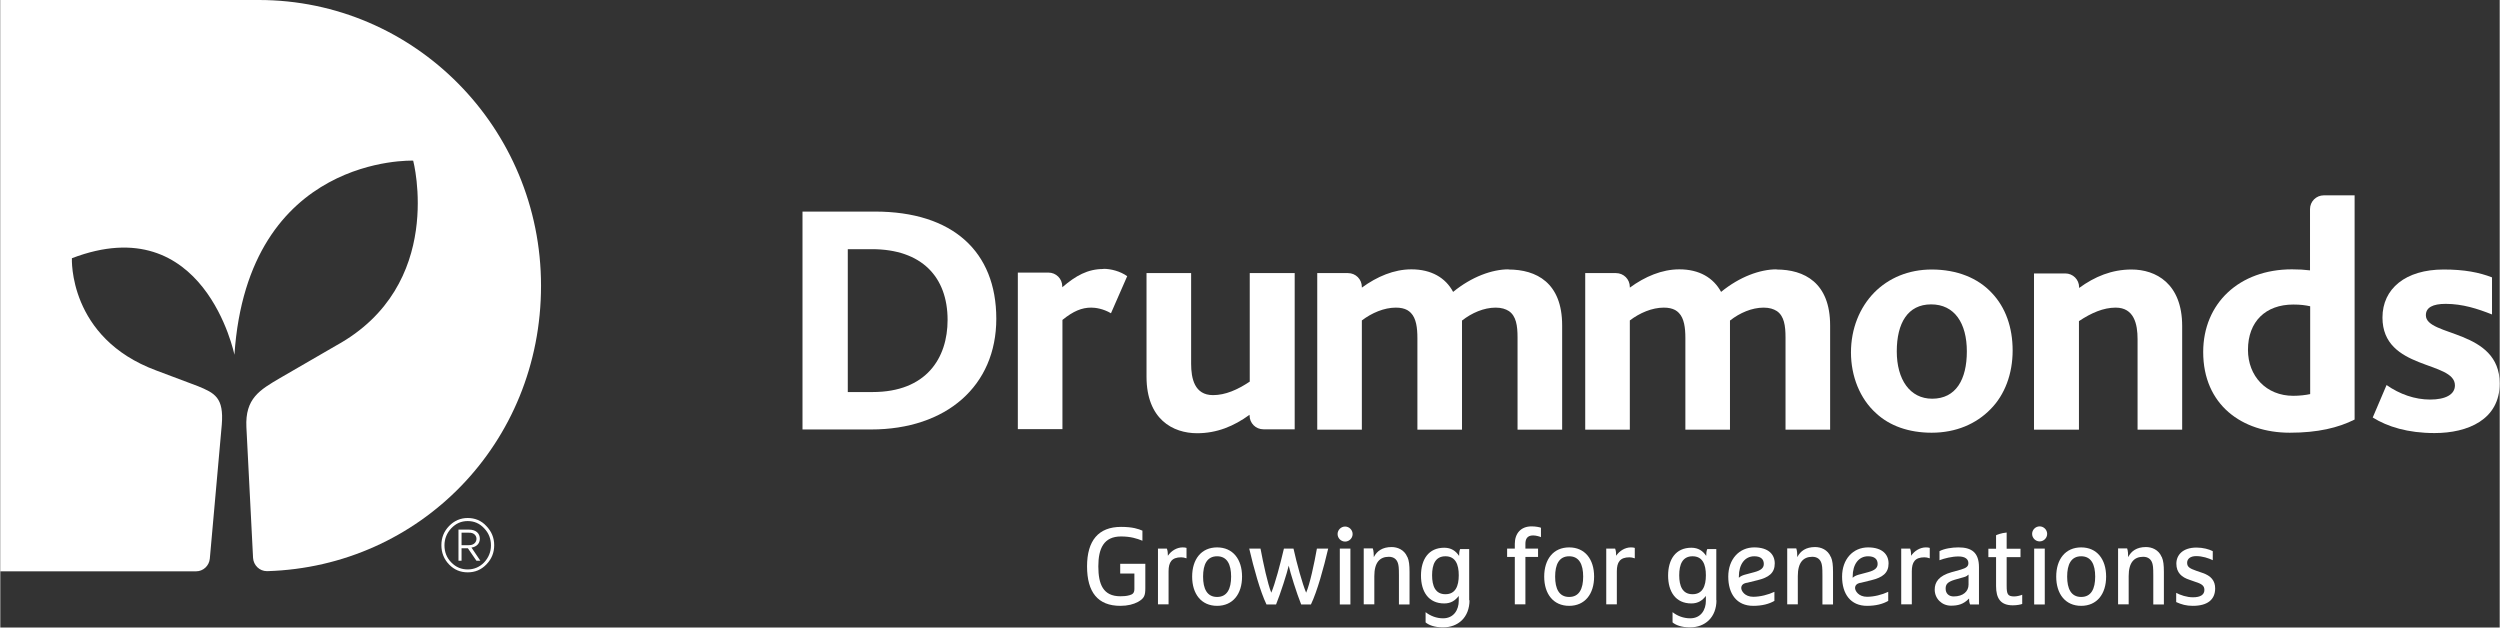 <svg xmlns="http://www.w3.org/2000/svg" id="Layer_2" data-name="Layer 2" width="51.59mm" height="12.95mm" viewBox="0 0 146.25 36.72"><rect x="0" y="0" width="146.25" height="36.72" fill="#333333" stroke="none"/><defs><style>      .cls-1 {        fill: #fff;        stroke-width: 0px;      }    </style></defs><g id="Layer_1-2" data-name="Layer 1"><g><path class="cls-1" d="M51.18,12.38h-4.24v12.75h4.01c4.41,0,7.33-2.55,7.33-6.48s-2.55-6.27-7.1-6.27M51.04,22.94h-1.45v-8.36h1.41c2.92,0,4.43,1.63,4.43,4.14,0,2.23-1.24,4.22-4.39,4.22"></path><path class="cls-1" d="M113.02,15.77c-1.37,0-2.53.5-3.37,1.35-.85.87-1.36,2.11-1.36,3.5s.52,2.71,1.47,3.56c.79.74,1.92,1.14,3.25,1.14,1.43,0,2.61-.52,3.44-1.37.85-.85,1.3-2.09,1.3-3.44s-.41-2.52-1.22-3.37c-.81-.87-2.03-1.37-3.52-1.37M113.04,23.33c-1.3,0-2.07-1.12-2.07-2.77s.64-2.75,2.01-2.75,2.09,1.1,2.09,2.75-.64,2.77-2.03,2.77"></path><path class="cls-1" d="M141.93,18.44c0-.45.41-.66,1.16-.66.99,0,1.88.29,2.71.62v-2.17c-.75-.29-1.61-.46-2.83-.46-2.23,0-3.58,1.12-3.58,2.81,0,3.1,4.24,2.52,4.24,3.97,0,.54-.56.83-1.45.83s-1.78-.31-2.55-.85l-.81,1.9c.87.54,2.05.91,3.62.91,1.95,0,3.81-.79,3.81-2.9,0-3.19-4.32-2.73-4.32-3.99"></path><path class="cls-1" d="M64.55,15.74c-.92,0-1.62.39-2.41,1.07v-.05c0-.45-.36-.81-.81-.81h-1.79v9.16h2.61v-6.39c.64-.52,1.14-.72,1.68-.72.25,0,.7.06,1.16.33l.95-2.17c-.41-.29-.95-.43-1.39-.43"></path><path class="cls-1" d="M88.26,15.76c-.97,0-2.16.43-3.25,1.32,0,0,0,0,0,0-.44-.83-1.28-1.32-2.44-1.32h0c-1.02,0-2.01.42-2.9,1.07v-.04c0-.45-.36-.81-.81-.81h-1.8v9.16h2.61v-6.39c.58-.44,1.3-.75,1.99-.75.28,0,.49.05.66.14.08.05.16.1.22.17.31.32.38.87.38,1.47v5.36h2.61v-6.39s0,0,.01,0c.56-.44,1.27-.75,1.96-.75.34,0,.58.08.77.2.43.29.51.86.51,1.54v5.4h2.61v-6.1c0-2.5-1.51-3.27-3.14-3.27"></path><path class="cls-1" d="M103.94,15.76c-.97,0-2.16.43-3.25,1.32,0,0,0,0,0,0-.45-.83-1.28-1.32-2.44-1.32h0c-1.02,0-2.01.42-2.9,1.07v-.04c0-.45-.36-.81-.81-.81h-1.8v9.16h2.61v-6.39c.58-.44,1.3-.75,1.99-.75.28,0,.49.05.66.14.08.05.16.1.22.17.31.32.38.87.38,1.47v5.36h2.61v-6.39s0,0,.01,0c.56-.44,1.27-.75,1.96-.75.34,0,.58.08.77.2.43.29.51.86.51,1.54v5.4h2.61v-6.1c0-2.5-1.51-3.27-3.14-3.27"></path><path class="cls-1" d="M124.71,15.77c-1.16,0-2.15.41-3.07,1.08v-.04c0-.45-.36-.81-.81-.81h-1.83s0,9.14,0,9.14h2.63v-6.35c.72-.48,1.43-.79,2.15-.79,1.08,0,1.28.97,1.28,1.84v5.3h2.61v-6.06c0-2.5-1.55-3.31-2.96-3.31"></path><path class="cls-1" d="M70.03,25.35c1.16,0,2.15-.41,3.07-1.08v.04c0,.45.36.81.81.81h1.83s0-9.14,0-9.14h-2.63v6.35c-.72.48-1.43.79-2.15.79-1.08,0-1.28-.97-1.28-1.84v-5.3h-2.61v6.06c0,2.5,1.55,3.31,2.96,3.31"></path><path class="cls-1" d="M135.15,12.24v3.58c-.33-.04-.65-.06-1.06-.06-3.08,0-5.19,1.99-5.19,4.84,0,3.08,2.26,4.72,5.07,4.72,1.64,0,2.83-.29,3.79-.77v-13.12s-1.05,0-1.8,0c-.45,0-.81.36-.81.81M135.16,23.06c-.27.06-.64.1-.99.1-1.59,0-2.65-1.16-2.65-2.69,0-1.66,1.04-2.65,2.65-2.65.44,0,.7.04.99.1v5.15Z"></path><g><path class="cls-1" d="M65.53,33.55v-.56h1.47v1.42c0,.44-.06.6-.43.81-.26.14-.6.23-1.03.23-1.32,0-1.95-.8-1.95-2.31s.67-2.31,1.99-2.31c.68,0,1.02.12,1.25.22v.59c-.32-.13-.69-.25-1.25-.25-1.01,0-1.33.7-1.33,1.75s.28,1.75,1.29,1.75c.18,0,.35-.01.53-.06.18-.05.29-.12.29-.37v-.9h-.83Z"></path><path class="cls-1" d="M67.73,32.1h.53c.05.13.06.27.06.42.19-.29.53-.49.86-.49.1,0,.18.01.23.03v.61c-.12-.04-.21-.06-.31-.06-.56,0-.74.29-.74.82v1.93h-.62v-3.27Z"></path><path class="cls-1" d="M71.2,32.55c-.59,0-.82.48-.82,1.19s.23,1.19.82,1.19.82-.48.82-1.19-.23-1.19-.82-1.19M71.2,35.45c-.92,0-1.46-.69-1.46-1.71s.54-1.71,1.46-1.71,1.46.69,1.46,1.71-.54,1.71-1.46,1.71"></path><path class="cls-1" d="M76.12,35.37c-.26-.64-.64-1.86-.73-2.27-.09.41-.48,1.63-.74,2.27h-.56c-.37-.77-.74-2.11-1.01-3.27h.66c.17.9.42,2.06.63,2.58.22-.51.53-1.68.74-2.58h.56c.2.9.52,2.06.74,2.58.22-.51.47-1.68.63-2.58h.66c-.27,1.15-.64,2.5-1.01,3.27h-.56Z"></path><path class="cls-1" d="M78.69,30.81c.24,0,.44.2.44.44s-.2.44-.44.44-.44-.2-.44-.44.2-.44.44-.44"></path><rect class="cls-1" x="78.38" y="32.1" width=".62" height="3.27"></rect><path class="cls-1" d="M82.34,32.6c.09.2.12.47.12.86v1.91h-.62v-1.7c0-.49-.02-.58-.06-.72-.07-.22-.24-.37-.53-.37-.53,0-.85.33-.85,1.13v1.65h-.62v-3.27h.53c.05.13.06.35.06.51.18-.36.51-.59,1.04-.59.34,0,.74.15.92.58"></path><path class="cls-1" d="M84.56,32.55c-.59,0-.78.48-.78,1.11s.19,1.11.78,1.11.78-.48.78-1.11-.19-1.11-.78-1.11M85.97,35.11c0,1.02-.67,1.6-1.55,1.6-.51,0-.84-.14-1.02-.29v-.6c.28.22.64.36,1.02.36.64,0,.92-.51.92-1.02v-.29c-.2.26-.45.44-.85.44-.92,0-1.36-.69-1.36-1.63s.44-1.63,1.36-1.63c.41,0,.68.19.87.48,0-.15.01-.28.06-.4h.53v3.01Z"></path><path class="cls-1" d="M90.15,31.42v-.54c-.08-.03-.29-.08-.55-.08-.64,0-.98.43-.98,1.02v.28h-.45v.49h.45v2.77h.62v-2.77h.74v-.49h-.74v-.28c0-.26.09-.49.45-.49.18,0,.4.07.46.1"></path><path class="cls-1" d="M91.8,32.55c-.59,0-.82.48-.82,1.19s.23,1.19.82,1.19.82-.48.82-1.19-.23-1.19-.82-1.19M91.8,35.45c-.92,0-1.46-.69-1.46-1.71s.54-1.71,1.46-1.71,1.46.69,1.46,1.71-.54,1.71-1.46,1.71"></path><path class="cls-1" d="M93.96,32.1h.53c.05.13.06.27.06.42.19-.29.53-.49.86-.49.1,0,.18.01.23.03v.61c-.12-.04-.21-.06-.31-.06-.56,0-.74.29-.74.82v1.93h-.62v-3.27Z"></path><path class="cls-1" d="M99.02,32.55c-.59,0-.78.48-.78,1.11s.19,1.11.78,1.11.78-.48.78-1.11-.19-1.11-.78-1.11M100.42,35.11c0,1.02-.67,1.6-1.55,1.6-.51,0-.84-.14-1.02-.29v-.6c.28.22.64.36,1.03.36.64,0,.92-.51.92-1.02v-.29c-.2.26-.45.44-.85.44-.92,0-1.36-.69-1.36-1.63s.44-1.63,1.36-1.63c.41,0,.68.19.87.48,0-.15.01-.28.06-.4h.53v3.01Z"></path><path class="cls-1" d="M101.74,33.8c.07-.07.19-.13.33-.17l.56-.15c.38-.1.56-.24.56-.48,0-.29-.19-.45-.56-.45-.55,0-.9.47-.9,1.19v.06ZM102.17,34.1c-.2.05-.3.15-.3.31s.2.51.7.51c.41,0,.88-.12,1.24-.29v.53c-.31.18-.72.29-1.24.29-.96,0-1.46-.69-1.46-1.71s.64-1.71,1.52-1.71c.83,0,1.2.41,1.2.94,0,.56-.35.82-1.01.98l-.65.16Z"></path><path class="cls-1" d="M107.12,32.6c.09.2.12.47.12.86v1.91h-.62v-1.7c0-.49-.02-.58-.06-.72-.07-.22-.24-.37-.53-.37-.53,0-.85.33-.85,1.13v1.65h-.62v-3.27h.53c.05.13.06.35.06.51.18-.36.51-.59,1.04-.59.34,0,.74.15.92.58"></path><path class="cls-1" d="M108.4,33.8c.07-.07.19-.13.33-.17l.56-.15c.38-.1.56-.24.56-.48,0-.29-.19-.45-.56-.45-.55,0-.9.47-.9,1.19v.06ZM108.83,34.1c-.2.05-.3.15-.3.31s.2.51.7.51c.41,0,.88-.12,1.24-.29v.53c-.31.18-.72.29-1.24.29-.96,0-1.46-.69-1.46-1.71s.64-1.71,1.52-1.71c.83,0,1.2.41,1.2.94,0,.56-.35.82-1.01.98l-.65.16Z"></path><path class="cls-1" d="M111.22,32.1h.53c.05.13.06.27.06.42.19-.29.53-.49.86-.49.1,0,.18.01.23.03v.61c-.12-.04-.21-.06-.31-.06-.56,0-.74.29-.74.82v1.93h-.62v-3.27Z"></path><path class="cls-1" d="M115.17,33.62c-.07.06-.12.11-.27.15l-.53.15c-.48.14-.54.31-.54.53,0,.28.19.45.47.45.56,0,.87-.3.87-.69v-.6ZM115.79,35.37h-.53c-.05-.13-.06-.2-.06-.35-.33.35-.67.42-1.06.42-.53,0-.95-.41-.95-.94,0-.44.24-.81.99-1.02l.54-.15c.33-.1.44-.19.44-.38,0-.22-.17-.39-.58-.39-.38,0-.82.11-1.11.22v-.53c.28-.15.73-.22,1.11-.22.77,0,1.2.3,1.2,1.16v2.19Z"></path><path class="cls-1" d="M116.78,32.6h-.45v-.49h.45v-.79c.06-.03.3-.13.62-.16v.95h.81v.49h-.81v1.67c0,.5.06.63.45.63.15,0,.38-.06.46-.1v.54c-.08.03-.29.08-.55.08-.72,0-.98-.41-.98-1.13v-1.7Z"></path><path class="cls-1" d="M119.33,30.8c.24,0,.44.2.44.44s-.2.44-.44.44-.44-.2-.44-.44.2-.44.44-.44"></path><rect class="cls-1" x="119.01" y="32.1" width=".62" height="3.27"></rect><path class="cls-1" d="M121.76,32.55c-.59,0-.82.48-.82,1.19s.23,1.19.82,1.19.82-.48.82-1.19-.23-1.19-.82-1.19M121.76,35.45c-.92,0-1.46-.69-1.46-1.71s.54-1.71,1.46-1.71,1.46.69,1.46,1.71-.54,1.71-1.46,1.71"></path><path class="cls-1" d="M126.48,32.6c.09.2.12.47.12.86v1.91h-.62v-1.7c0-.49-.02-.58-.06-.72-.07-.22-.24-.37-.53-.37-.53,0-.85.33-.85,1.13v1.65h-.62v-3.27h.53c.05.13.06.35.06.51.18-.36.51-.59,1.04-.59.34,0,.74.15.92.58"></path><path class="cls-1" d="M129.46,32.24v.54c-.24-.12-.61-.24-.97-.24-.33,0-.53.15-.53.39,0,.23.13.33.54.47l.35.12c.51.17.75.46.75.91,0,.66-.45,1.02-1.31,1.02-.38,0-.66-.08-.97-.22v-.54c.24.13.62.26.98.26.44,0,.67-.15.67-.43,0-.23-.13-.35-.52-.47l-.34-.12c-.47-.15-.78-.42-.78-.95,0-.49.36-.94,1.18-.94.38,0,.74.1.95.21"></path></g><g><path class="cls-1" d="M14.4,25c-.08-1.69.78-2.18,1.97-2.88l3.28-1.9c6.43-3.53,4.51-10.82,4.51-10.82,0,0-9.67-.38-10.46,11.36,0,0-1.75-8.62-9.51-5.65,0,0-.23,4.66,4.94,6.57l2.42.91c1,.41,1.54.67,1.41,2.26l-.7,7.84c-.04.42-.39.74-.8.74H0V0h15.12c9.12,0,16.52,7.48,16.52,16.72s-7.12,16.43-16.01,16.7h-.03c-.43,0-.78-.34-.81-.77l-.39-7.65Z"></path><path class="cls-1" d="M26.26,33.03c-.3-.31-.45-.69-.45-1.13s.15-.81.45-1.12c.3-.31.67-.47,1.09-.47s.8.15,1.09.47c.3.31.46.68.46,1.12s-.15.81-.46,1.13c-.3.31-.66.46-1.09.46s-.79-.15-1.09-.46M26.39,30.91c-.26.28-.4.61-.4,1s.13.73.4,1c.27.28.59.41.96.41s.7-.14.96-.41c.26-.28.4-.61.4-1s-.13-.72-.4-1c-.26-.28-.58-.42-.96-.42s-.69.14-.96.42M26.81,30.99h.62c.41,0,.63.23.63.53s-.21.48-.49.52l.52.77h-.23l-.5-.73h-.37v.73h-.18v-1.82ZM26.99,31.17v.73h.42c.6.02.61-.76,0-.73h-.43Z"></path></g></g></g></svg>